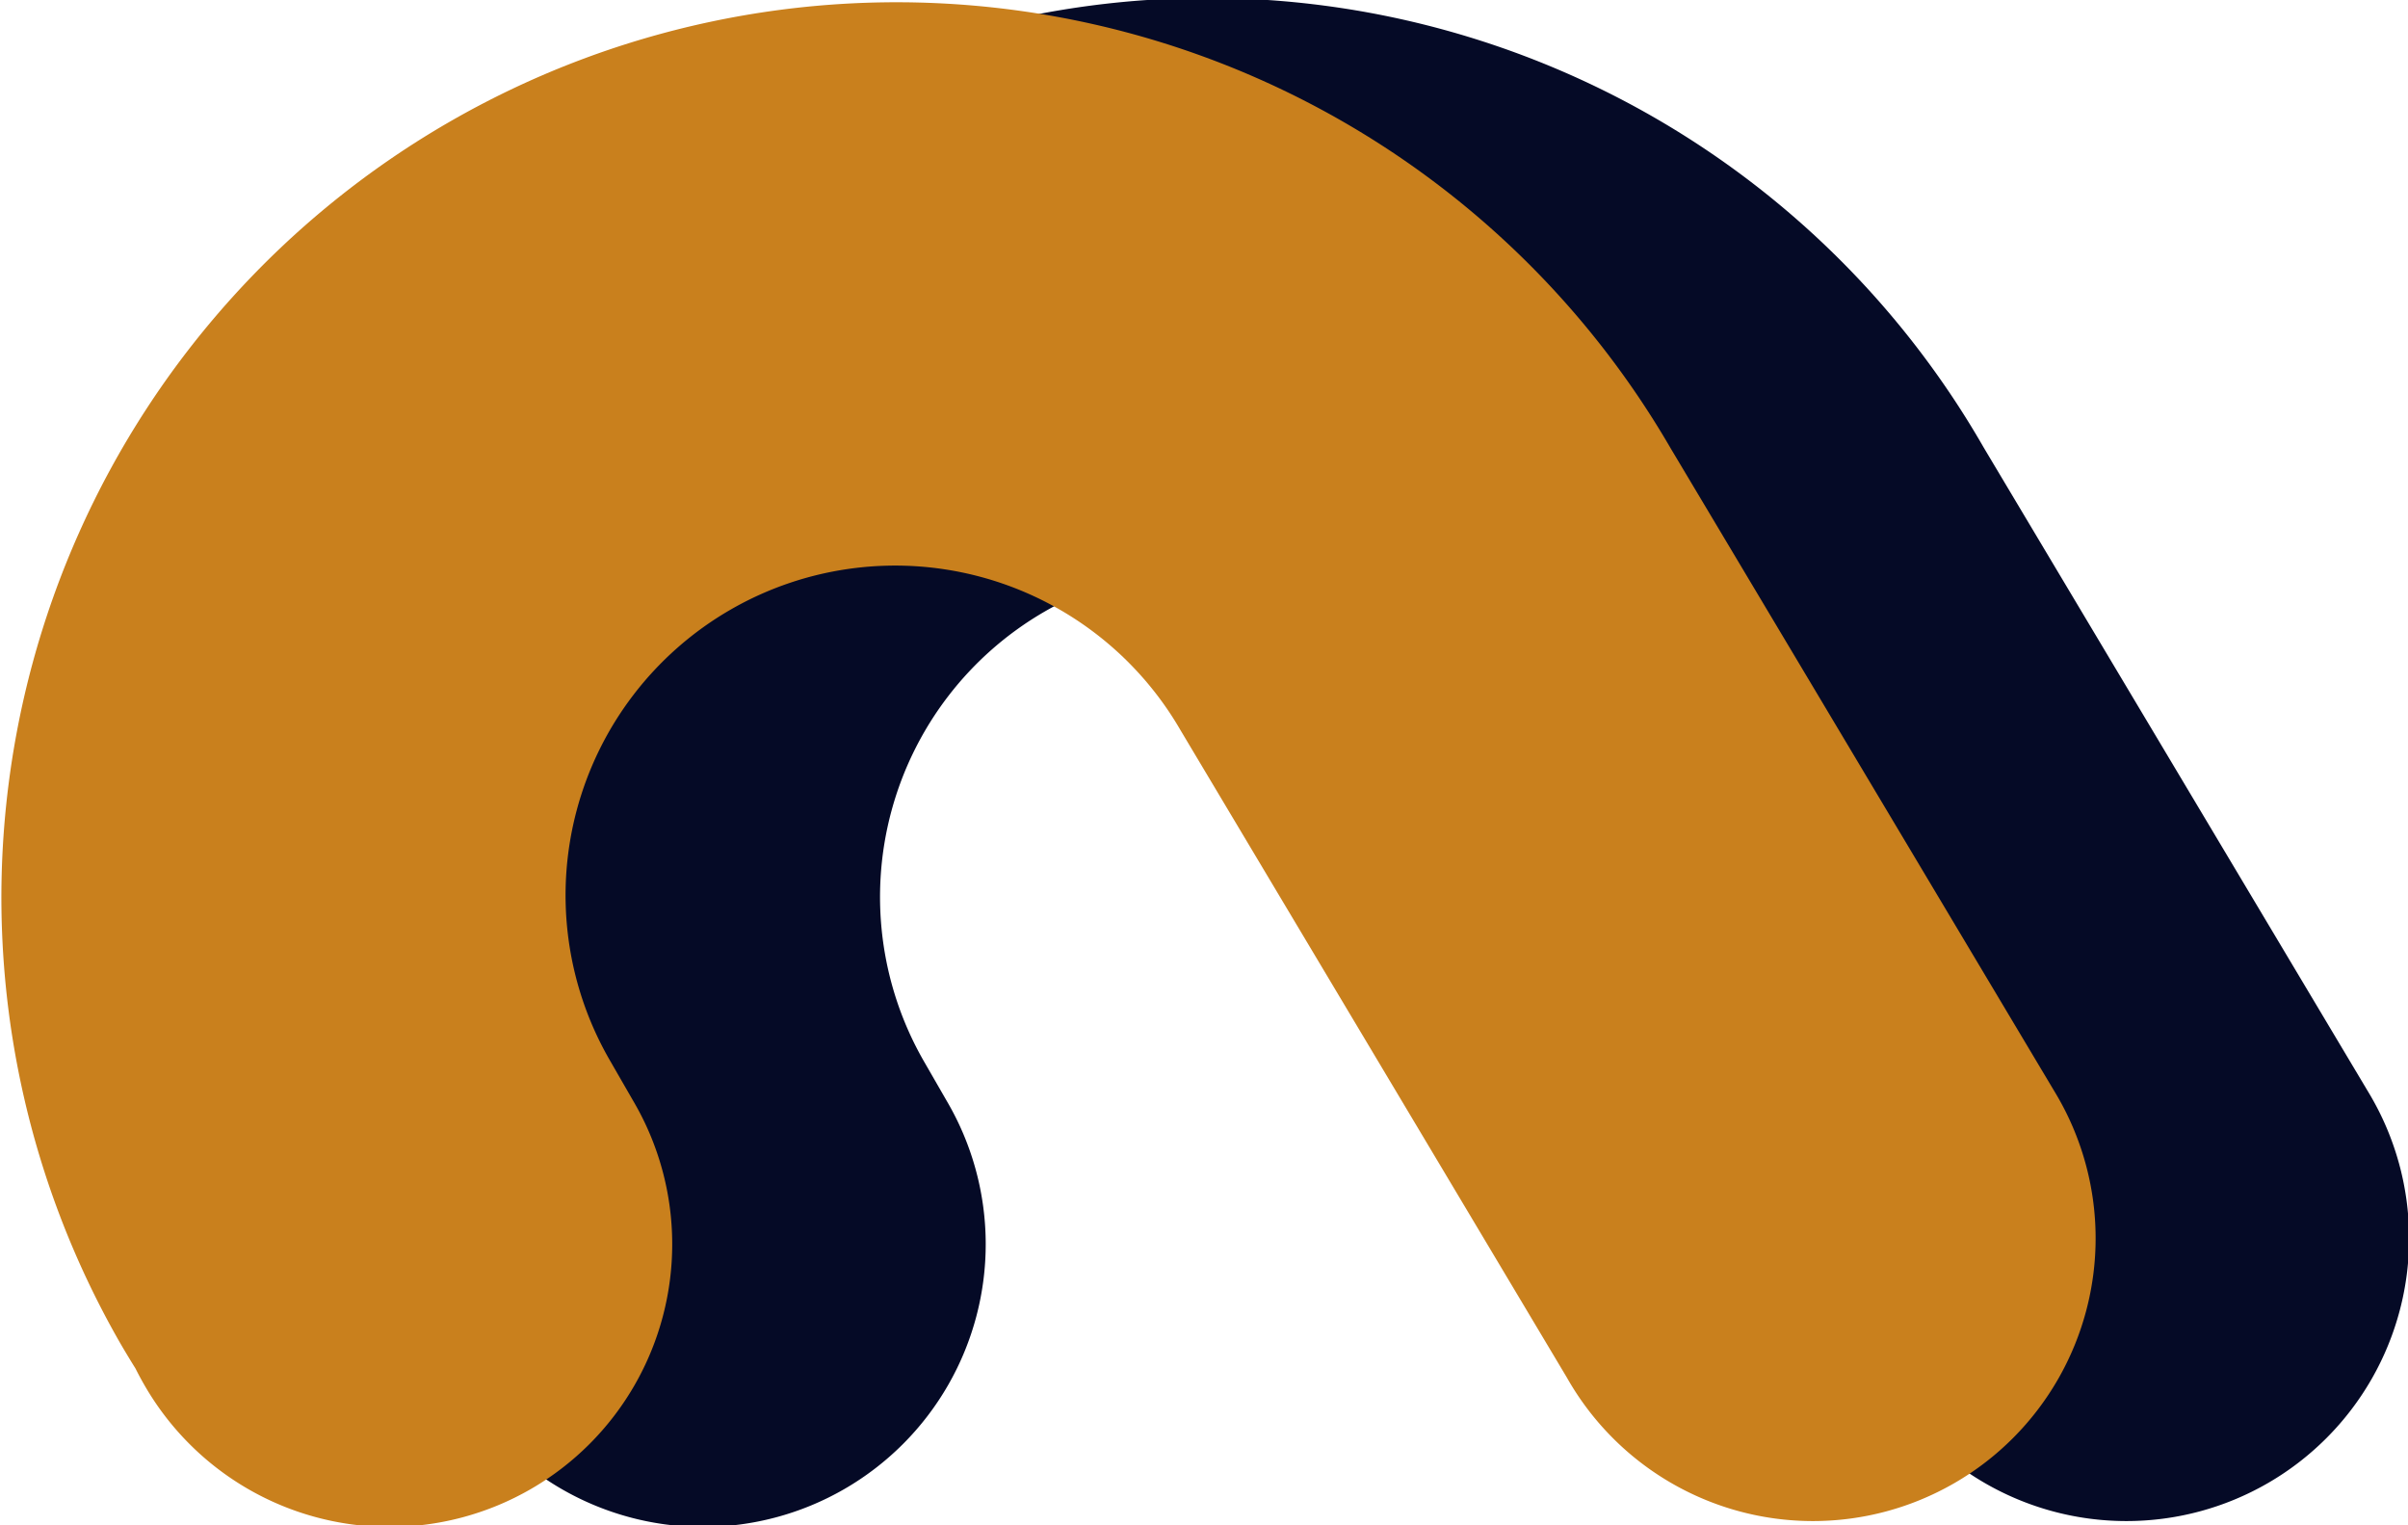 <svg xmlns="http://www.w3.org/2000/svg" width="120" height="75.985"><path d="M98.862 22.309a44.603 44.603 0 1 0-77.256 44.6c.249.432.507.856.769 1.276.126.252.258.5.4.749a14.088 14.088 0 1 0 24.4-14.088l-1.167-2.026a16.426 16.426 0 0 1 28.45-16.426l19.25 32.248a14.088 14.088 0 1 0 24.4-14.088L98.862 22.309z" data-name="Caminho 197" fill="#050a26"/><path d="M83.239 22.309a44.603 44.603 0 0 0-77.256 44.6c.25.432.507.856.769 1.276.126.252.258.5.4.749a14.088 14.088 0 1 0 24.4-14.088l-1.167-2.026a16.426 16.426 0 0 1 28.451-16.426l19.25 32.248a14.088 14.088 0 1 0 24.4-14.088L83.239 22.309z" data-name="Caminho 198" fill="#c9801d"/></svg>